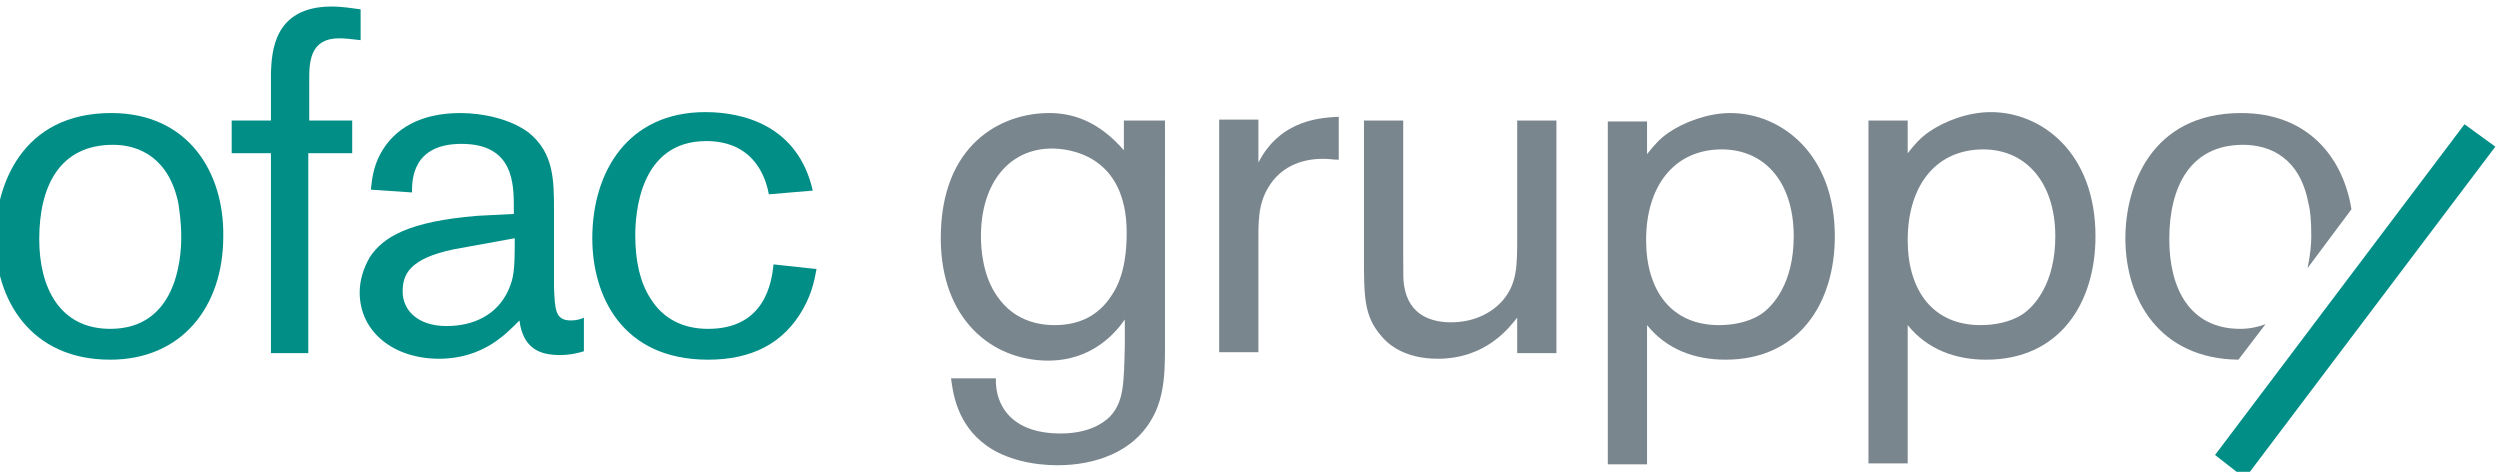 <?xml version="1.0" encoding="utf-8"?>
<!-- Generator: Adobe Illustrator 22.1.0, SVG Export Plug-In . SVG Version: 6.00 Build 0)  -->
<svg version="1.1" id="Layer_1" xmlns="http://www.w3.org/2000/svg" xmlns:xlink="http://www.w3.org/1999/xlink" x="0px" y="0px"
	 viewBox="0 0 267.6 50.5" style="enable-background:new 0 0 267.6 50.5;" xml:space="preserve">
<style type="text/css">
	.st0{fill:#7A868E;}
	.st1{fill:#008E87;}
</style>
<g>
	<path class="st0" d="M242.5,34.7c-0.8,0.3-1.7,0.5-2.7,0.5c-5.4,0-7.6-4.3-7.6-9.6c0-5.7,2.3-10.1,7.9-10.1c2.9,0,6.1,1.4,7,6.3
		c0.2,0.7,0.3,1.9,0.3,3.5c0,0.8-0.1,2-0.4,3.4l4.7-6.3c-0.9-5.6-4.7-10.3-11.8-10.3c-9.7,0-12.4,7.9-12.4,13.4
		c0,6.5,3.6,12.9,12.1,13L242.5,34.7L242.5,34.7z"/>
	<path class="st0" d="M204.2,25.7c0,5.4,2.7,9.1,7.8,9.1c1.5,0,3.1-0.3,4.4-1.1c1.4-0.9,3.6-3.4,3.6-8.4c0-5.9-3.3-9.5-8.1-9.3
		C207,16.2,204.2,20.1,204.2,25.7L204.2,25.7z M200,12.9h4.2v3.5c0.8-1,1.3-1.6,2.3-2.3c1.6-1.1,4.1-2.1,6.6-2.1
		c5.4,0,11.2,4.3,11.2,13.3c0,7.1-3.8,13.2-11.7,13.2c-3.3,0-6.3-1.1-8.4-3.7v14.8H200V12.9L200,12.9z"/>
	<path class="st0" d="M119,31.6c-1.4,2.2-3.5,3.2-6.1,3.2c-2,0-4.4-0.6-6.1-3c-1.6-2.2-1.8-5.1-1.8-6.5c0-5.8,3.1-9.4,7.6-9.4
		c1.7,0,8,0.6,8,9C120.6,26.4,120.5,29.4,119,31.6L119,31.6z M120.4,16.2c-2.9-3.4-5.8-4.1-8.1-4.1c-5.1,0-11.6,3.3-11.6,13.4
		c0,8.7,5.5,13.1,11.5,13.1c4.8,0,7.3-3.1,8.2-4.4V37c-0.1,4.1-0.1,6-1.6,7.6c-0.8,0.8-2.4,1.8-5.3,1.8c-5.2,0-7-3-6.9-5.9h-4.8
		c0.2,1.5,0.6,4.9,3.8,7.2c2.1,1.5,5,2.1,7.6,2.1c4,0,8-1.4,10-4.8c1.6-2.6,1.5-5.8,1.5-8.7V12.9h-4.4V16.2L120.4,16.2z"/>
	<path class="st0" d="M134.7,17.4v-4.6h-4.2v24.9h4.2V26.3c0-2.3-0.1-4.4,1.1-6.3c1.2-2,3.3-3,5.8-3c0.7,0,1.2,0.1,1.7,0.1v-4.6
		C141.6,12.6,137.1,12.7,134.7,17.4L134.7,17.4z"/>
	<path class="st0" d="M162.4,25.4c0,3,0,4.9-1.5,6.7c-1.1,1.3-3,2.4-5.6,2.4c-2,0-4.5-0.7-5-3.9c-0.1-0.6-0.1-0.8-0.1-3.4V12.9H146
		v14.6c0,4.2,0,6.3,1.8,8.4c0.8,1,2.6,2.5,6.1,2.5c5.2,0,7.7-3.4,8.5-4.4v3.8h4.2V12.9h-4.2V25.4L162.4,25.4z"/>
	<path class="st0" d="M188.4,33.7c-1.3,0.8-2.9,1.1-4.4,1.1c-5.1,0-7.8-3.7-7.8-9.1c0-5.7,2.9-9.5,7.7-9.7c4.8-0.2,8.1,3.3,8.1,9.3
		C192,30.3,189.8,32.8,188.4,33.7L188.4,33.7z M185.2,12.1c-2.4,0-5,1-6.6,2.1c-1,0.7-1.5,1.3-2.3,2.3v-3.5h-4.2v36.7h4.2V34.8
		c2.1,2.6,5.1,3.7,8.4,3.7c7.9,0,11.7-6.1,11.7-13.2C196.4,16.4,190.6,12.1,185.2,12.1L185.2,12.1z"/>
	<path class="st1" d="M19.1,21.8c-1-4.9-4.2-6.3-7-6.3c-5.7,0-7.9,4.4-7.9,10.1c0,5.2,2.2,9.6,7.6,9.6c7,0,7.6-7.3,7.6-9.8
		C19.4,23.7,19.2,22.6,19.1,21.8L19.1,21.8z M11.8,38.5c-8.6,0-12.3-6.5-12.3-13c0-5.6,2.8-13.4,12.4-13.4c8.3,0,12.1,6.4,12,13.2
		C23.9,32.9,19.4,38.5,11.8,38.5L11.8,38.5z"/>
	<path class="st1" d="M33,12.9h4.7v3.5H33v21.4H29V16.4h-4.2v-3.5H29L29,7.8c0.1-2.1,0.2-7.1,6.5-7.1c1.2,0,2.3,0.2,3.1,0.3v3.3
		c-0.8-0.1-1.7-0.2-2.3-0.2c-3.1,0-3.2,2.5-3.2,4.4V12.9L33,12.9z"/>
	<path class="st1" d="M48.5,26.7c-4.7,1-5.4,2.7-5.4,4.5c0,2,1.6,3.7,4.7,3.7c2.9,0,5.4-1.2,6.6-3.8c0.6-1.4,0.7-2,0.7-5.6
		C53.4,25.8,51.2,26.2,48.5,26.7L48.5,26.7z M55,22.9v-0.6c0-2.6,0-6.9-5.6-6.9c-5.3,0-5.3,3.9-5.3,5.2l-4.4-0.3
		c0.1-0.9,0.2-2.3,1-3.8c1.5-2.8,4.4-4.4,8.6-4.4c2.3,0,5.3,0.6,7.3,2.1c2.7,2.2,2.7,5.1,2.7,8.4v8.1c0.1,2.4,0.1,3.6,1.8,3.6
		c0.5,0,1-0.1,1.4-0.3v3.6c-0.7,0.2-1.4,0.4-2.6,0.4c-2,0-3.9-0.6-4.3-3.7c-1.3,1.3-3.8,4.1-8.6,4.1c-4.9,0-8.5-2.9-8.5-7.1
		c0-1.3,0.4-2.6,1.1-3.8c1.4-2.1,4.1-3.8,11.5-4.4L55,22.9L55,22.9z"/>
	<path class="st1" d="M87.4,28.8c-0.2,1-0.4,2.4-1.4,4.2c-2.1,3.8-5.6,5.5-10.2,5.5c-9.2,0-12.4-6.8-12.4-13
		c0-7.1,3.8-13.5,12.1-13.5c4,0,9.9,1.4,11.5,8.4l-4.7,0.4c-0.2-1-1.1-5.7-6.7-5.7c-7.2,0-7.6,7.9-7.6,10.1c0,2.7,0.5,5,1.6,6.7
		c1.4,2.3,3.6,3.3,6.2,3.3c6.1,0,6.8-5,7-6.9L87.4,28.8L87.4,28.8z"/>
	<polygon class="st1" points="240.3,51.2 237.1,48.7 263.8,13.3 267.1,15.7 240.3,51.2 	"/>
</g>
</svg>
